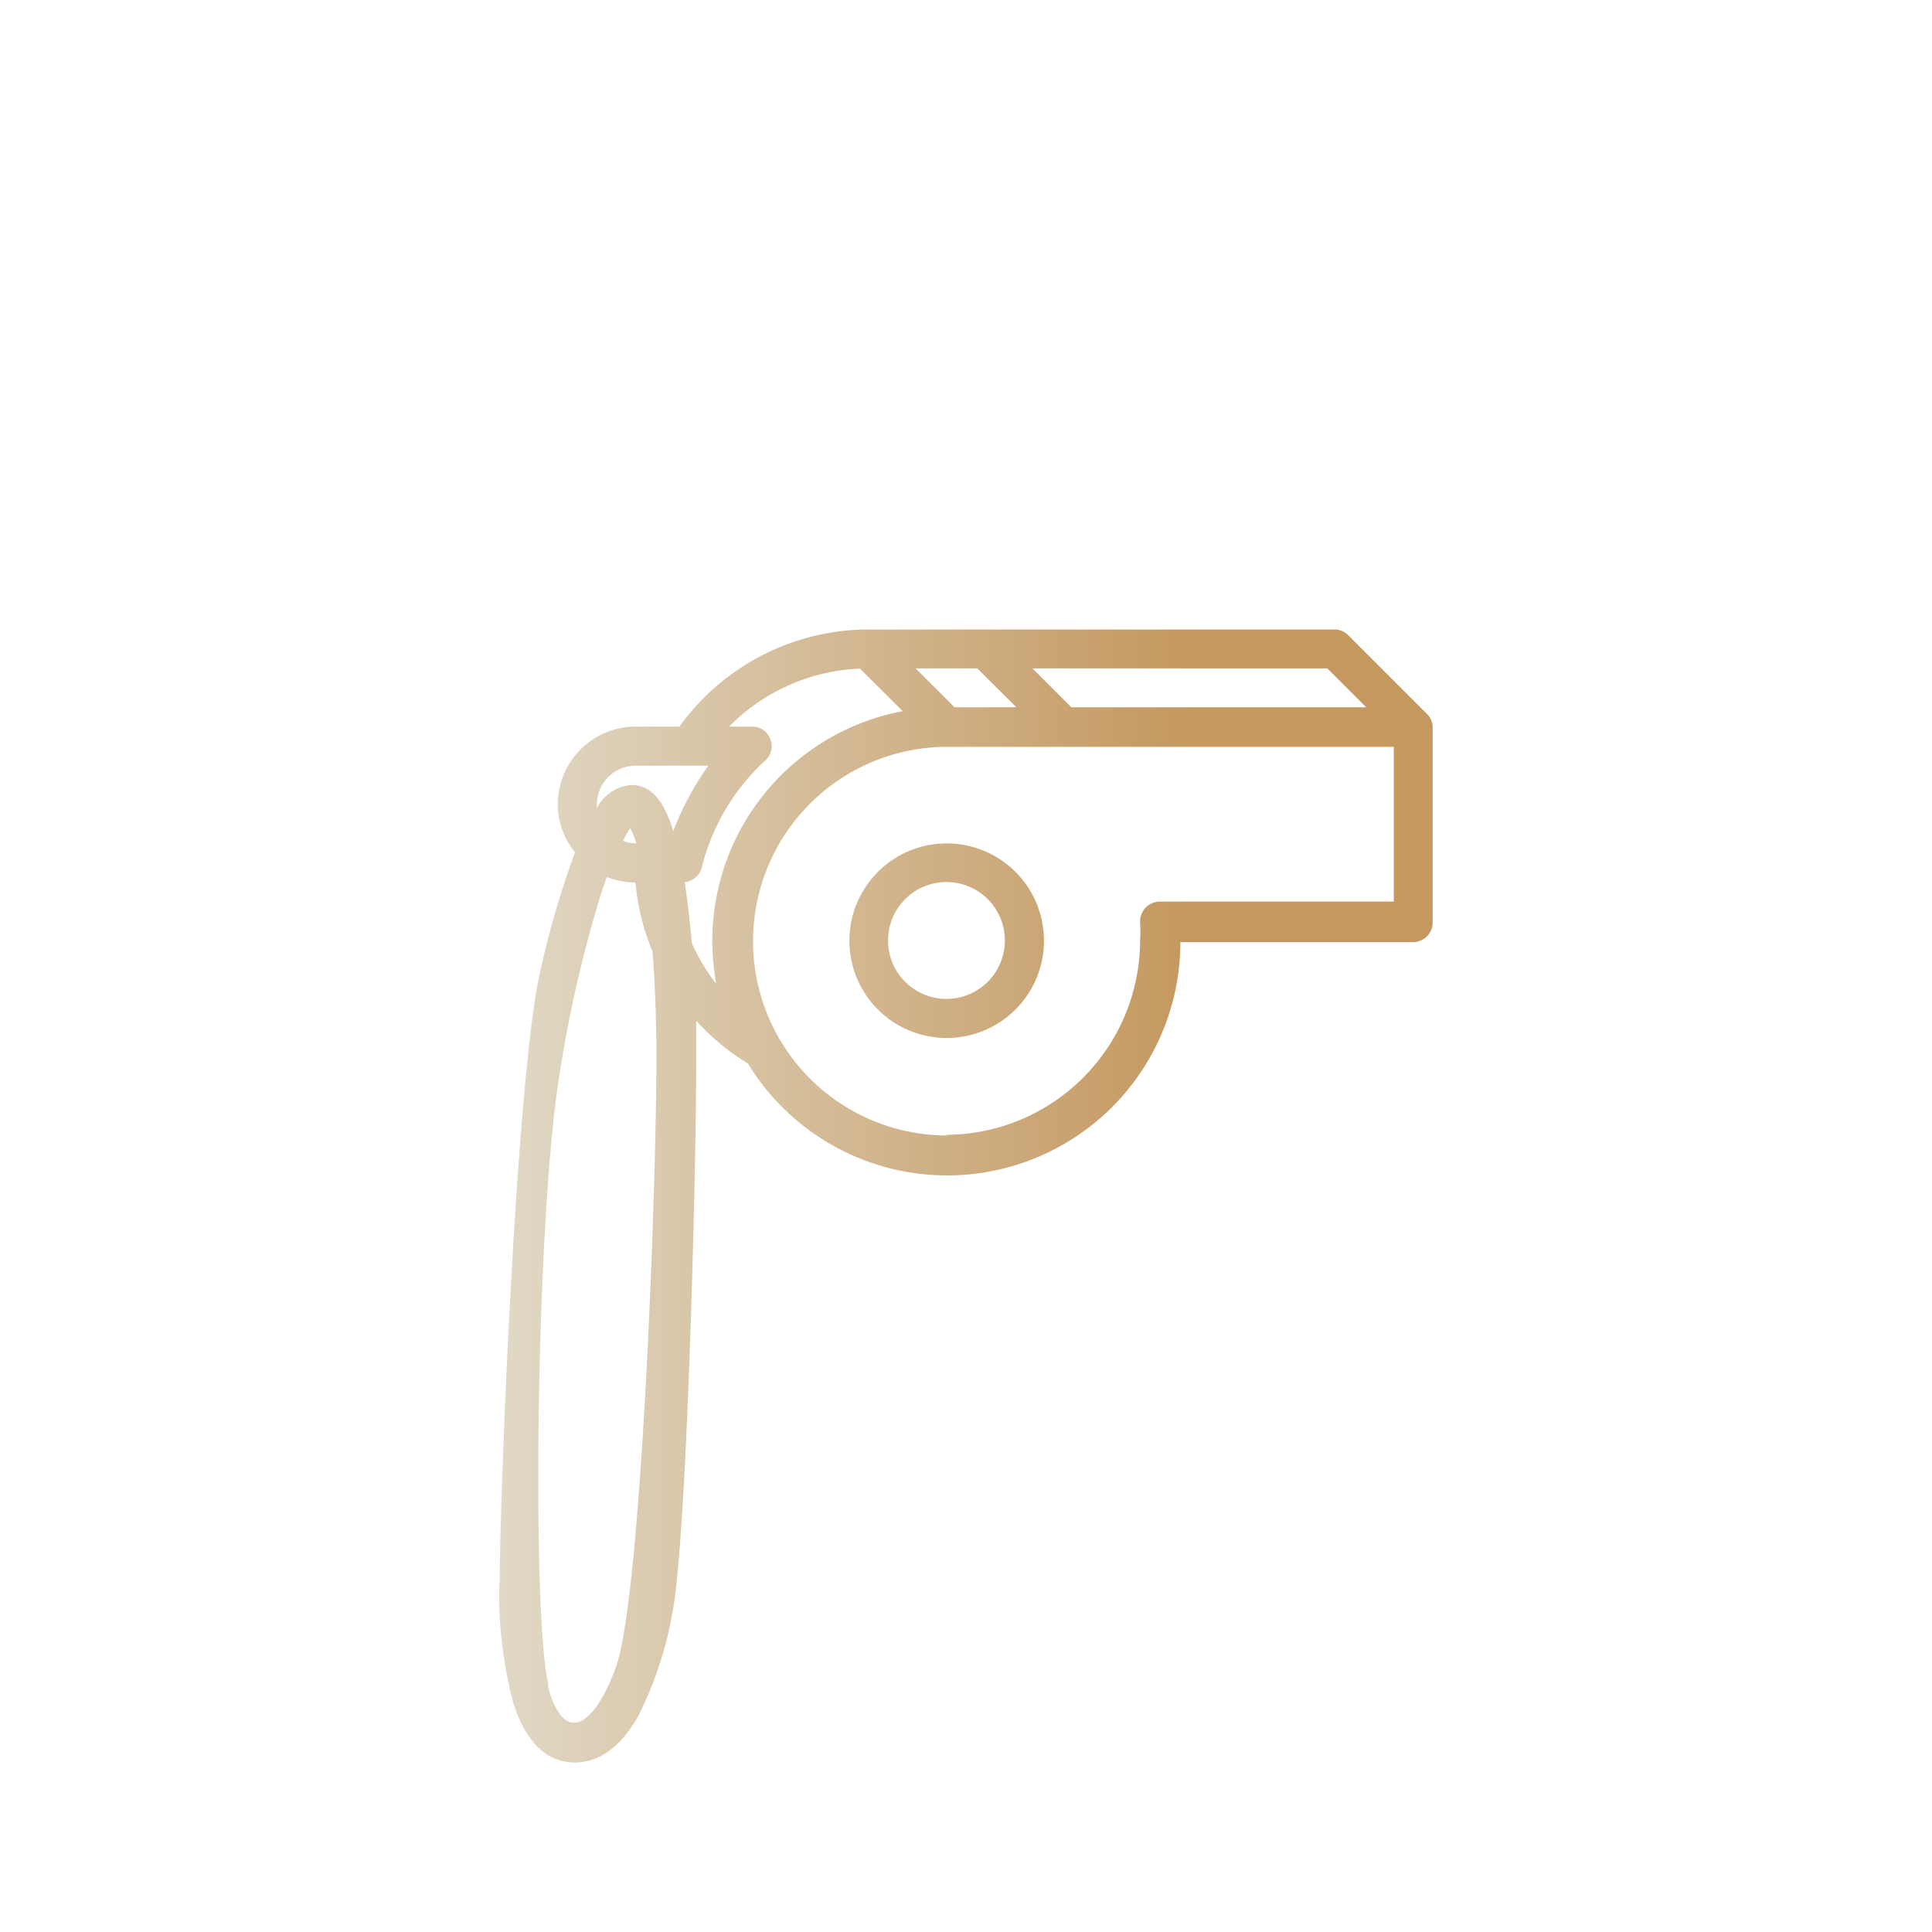 <svg id="Warstwa_1" data-name="Warstwa 1" xmlns="http://www.w3.org/2000/svg" xmlns:xlink="http://www.w3.org/1999/xlink" width="84" height="84" viewBox="0 0 84 84"><defs><style>.cls-1{fill:url(#linear-gradient);}.cls-2{fill:url(#linear-gradient-2);}</style><linearGradient id="linear-gradient" x1="17.22" y1="40.89" x2="51.83" y2="40.89" gradientUnits="userSpaceOnUse"><stop offset="0" stop-color="#e5e2d5"/><stop offset="1" stop-color="#c4985f"/></linearGradient><linearGradient id="linear-gradient-2" x1="17.22" y1="52" x2="51.83" y2="52" xlink:href="#linear-gradient"/></defs><title>i</title><path class="cls-1" d="M41.15,43.43a2.54,2.54,0,1,1,2.54-2.54,2.54,2.54,0,0,1-2.54,2.54Zm-4.22-2.54a4.23,4.23,0,1,0,4.22-4.22A4.23,4.23,0,0,0,36.93,40.89Z"/><path class="cls-2" d="M23.86,73.31c-.75-2.79-.57-20.51.5-26.81a55.08,55.08,0,0,1,1.69-7.37c.11-.38.23-.71.34-1a3.38,3.38,0,0,0,1.24.24h0a10,10,0,0,0,.74,3c.11,1.4.17,3,.17,4.56,0,5.9-.66,23.52-1.76,26.55-.56,1.54-1.23,2.42-1.83,2.42s-1-1-1.13-1.63Zm-2.15-4.47a18.42,18.42,0,0,0,.6,5.17c.36,1.19,1.13,2.62,2.68,2.62,1.08,0,2-.69,2.75-2a16.26,16.26,0,0,0,1.47-4.37c.67-3.18,1.06-19.61,1.06-24,0-.64,0-1.27,0-1.88a10.09,10.09,0,0,0,2.25,1.86,10.14,10.14,0,0,0,18.8-5.28H61.44a.85.85,0,0,0,.85-.84V31.59A.84.84,0,0,0,62,31h0l-3.38-3.38a.85.85,0,0,0-.55-.25H37.61a10.14,10.14,0,0,0-8.07,4.22H27.63A3.39,3.39,0,0,0,24.25,35,3.31,3.31,0,0,0,25,37.06a39.69,39.69,0,0,0-1.55,5.35c-1,4.67-1.7,22.1-1.72,26.1v.33Zm9.48-26A8.38,8.38,0,0,1,30.08,41c-.09-1-.19-1.86-.31-2.65a.84.84,0,0,0,.73-.59,9.44,9.44,0,0,1,2.71-4.64.85.85,0,0,0-.51-1.53h-1a8.47,8.47,0,0,1,5.69-2.52l1.86,1.85a10.16,10.16,0,0,0-8.28,10,11,11,0,0,0,.18,1.92Zm10,6.53a8.45,8.45,0,1,1,0-16.9H60.6V39.2H50.41a.86.86,0,0,0-.84.92,6.74,6.74,0,0,1,0,.77,8.47,8.47,0,0,1-8.46,8.45ZM57.71,29.06l1.69,1.69H46.58l-1.69-1.69ZM41.5,30.75l-1.69-1.69h2.68l1.7,1.69ZM27.67,36.67h0a1.62,1.62,0,0,1-.58-.11A4,4,0,0,1,27.4,36a4.08,4.08,0,0,1,.27.68Zm0-3.38H30.8a12.46,12.46,0,0,0-1.53,2.85,5.57,5.57,0,0,0-.2-.58c-.4-1-.94-1.43-1.62-1.43a1.87,1.87,0,0,0-1.5,1,.71.71,0,0,1,0-.14A1.69,1.69,0,0,1,27.63,33.29Z"/></svg>